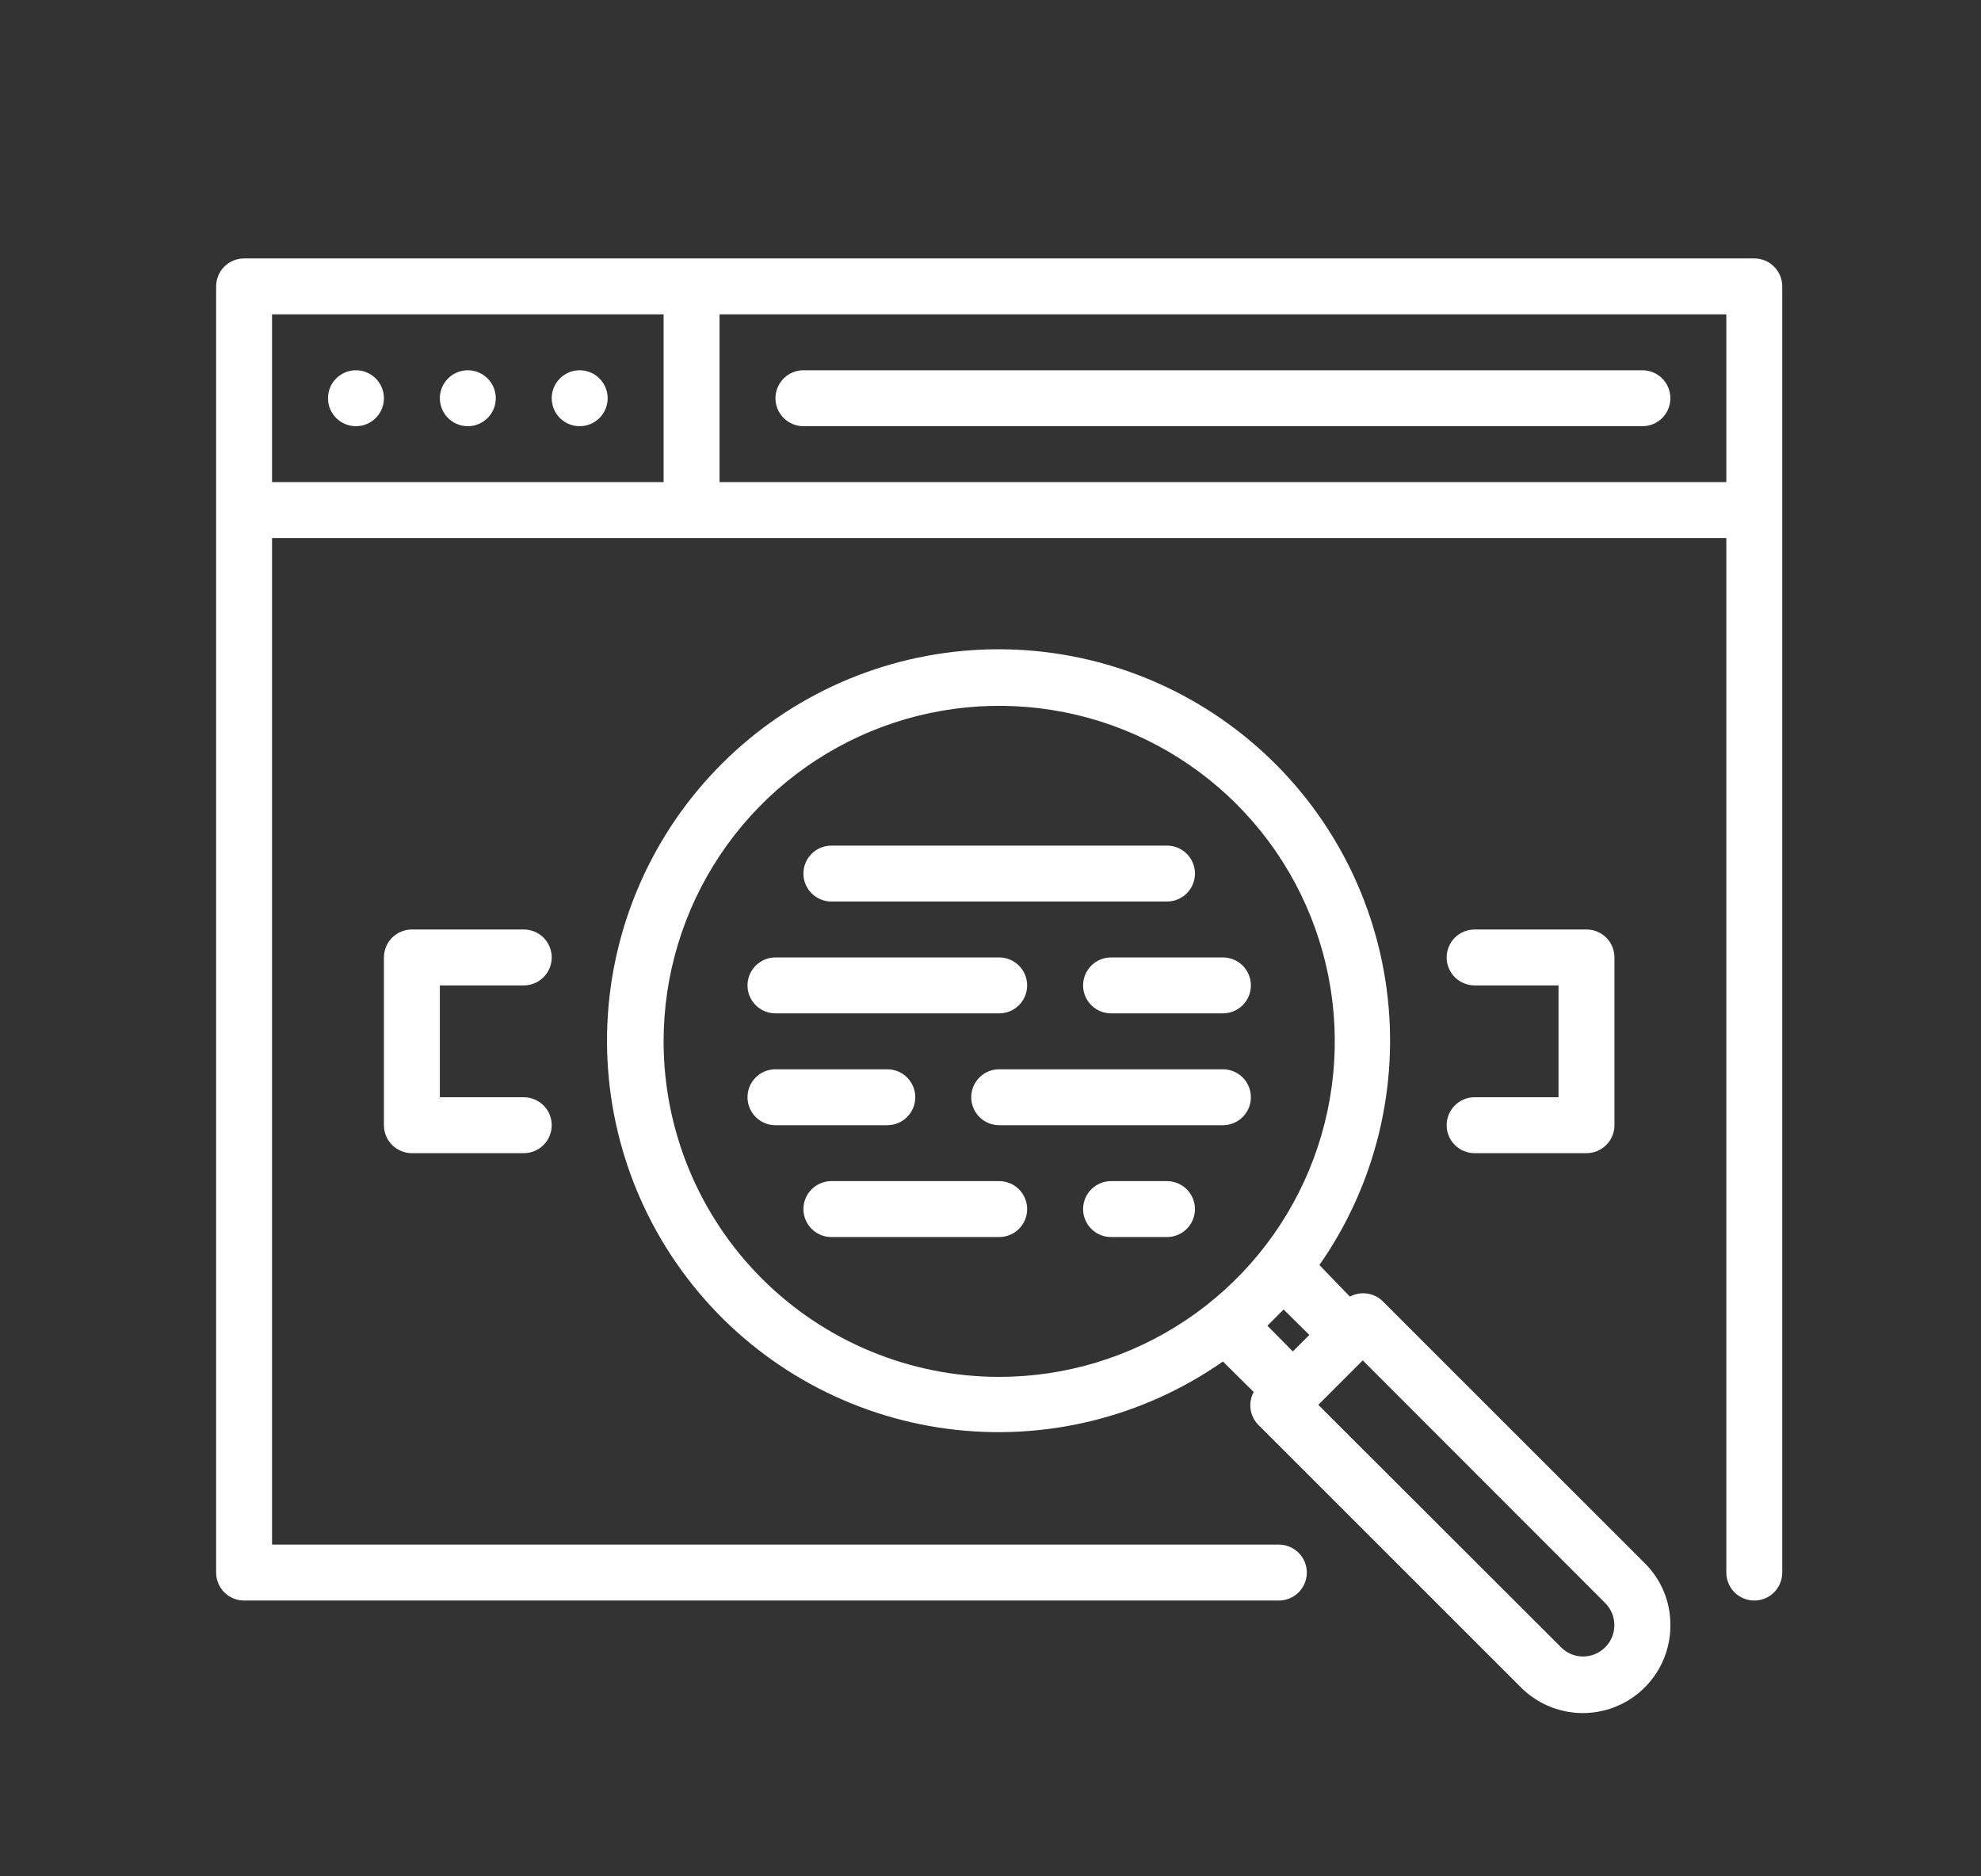 <?xml version="1.0" encoding="UTF-8"?>
<svg xmlns="http://www.w3.org/2000/svg" width="114" height="108" viewBox="0 0 114 108" fill="none">
  <rect x="0" y="0" width="114" height="108" fill="#333333" stroke="none"/>
  <path d="M30.141 56.719C30.567 56.719 30.977 56.549 31.279 56.247C31.58 55.946 31.75 55.536 31.75 55.109C31.75 54.682 31.58 54.273 31.279 53.971C30.977 53.67 30.567 53.5 30.141 53.5H23.703C23.276 53.5 22.867 53.67 22.565 53.971C22.263 54.273 22.094 54.682 22.094 55.109V64.766C22.094 65.192 22.263 65.602 22.565 65.904C22.867 66.205 23.276 66.375 23.703 66.375H30.141C30.567 66.375 30.977 66.205 31.279 65.904C31.58 65.602 31.75 65.192 31.75 64.766C31.75 64.339 31.58 63.929 31.279 63.628C30.977 63.326 30.567 63.156 30.141 63.156H25.312V56.719H30.141Z" fill="white"></path>
  <path d="M84.859 63.156C84.433 63.156 84.023 63.326 83.721 63.628C83.42 63.929 83.25 64.339 83.25 64.766C83.25 65.192 83.42 65.602 83.721 65.904C84.023 66.205 84.433 66.375 84.859 66.375H91.297C91.724 66.375 92.133 66.205 92.435 65.904C92.737 65.602 92.906 65.192 92.906 64.766V55.109C92.906 54.682 92.737 54.273 92.435 53.971C92.133 53.67 91.724 53.5 91.297 53.5H84.859C84.433 53.5 84.023 53.67 83.721 53.971C83.42 54.273 83.25 54.682 83.25 55.109C83.25 55.536 83.42 55.946 83.721 56.247C84.023 56.549 84.433 56.719 84.859 56.719H89.688V63.156H84.859Z" fill="white"></path>
  <path d="M47.844 51.891H67.156C67.583 51.891 67.992 51.721 68.294 51.419C68.596 51.117 68.766 50.708 68.766 50.281C68.766 49.854 68.596 49.445 68.294 49.143C67.992 48.841 67.583 48.672 67.156 48.672H47.844C47.417 48.672 47.008 48.841 46.706 49.143C46.404 49.445 46.234 49.854 46.234 50.281C46.234 50.708 46.404 51.117 46.706 51.419C47.008 51.721 47.417 51.891 47.844 51.891Z" fill="white"></path>
  <path d="M52.672 63.156C52.672 62.729 52.502 62.32 52.2 62.018C51.899 61.716 51.489 61.547 51.062 61.547H44.625C44.198 61.547 43.789 61.716 43.487 62.018C43.185 62.32 43.016 62.729 43.016 63.156C43.016 63.583 43.185 63.992 43.487 64.294C43.789 64.596 44.198 64.766 44.625 64.766H51.062C51.489 64.766 51.899 64.596 52.2 64.294C52.502 63.992 52.672 63.583 52.672 63.156Z" fill="white"></path>
  <path d="M57.5 67.984H47.844C47.417 67.984 47.008 68.154 46.706 68.456C46.404 68.758 46.234 69.167 46.234 69.594C46.234 70.021 46.404 70.43 46.706 70.732C47.008 71.034 47.417 71.203 47.844 71.203H57.5C57.927 71.203 58.336 71.034 58.638 70.732C58.94 70.43 59.109 70.021 59.109 69.594C59.109 69.167 58.94 68.758 58.638 68.456C58.336 68.154 57.927 67.984 57.5 67.984Z" fill="white"></path>
  <path d="M67.156 67.984H63.938C63.511 67.984 63.101 68.154 62.8 68.456C62.498 68.758 62.328 69.167 62.328 69.594C62.328 70.021 62.498 70.43 62.8 70.732C63.101 71.034 63.511 71.203 63.938 71.203H67.156C67.583 71.203 67.992 71.034 68.294 70.732C68.596 70.43 68.766 70.021 68.766 69.594C68.766 69.167 68.596 68.758 68.294 68.456C67.992 68.154 67.583 67.984 67.156 67.984Z" fill="white"></path>
  <path d="M71.984 63.156C71.984 62.729 71.815 62.32 71.513 62.018C71.211 61.716 70.802 61.547 70.375 61.547H57.5C57.073 61.547 56.664 61.716 56.362 62.018C56.06 62.32 55.891 62.729 55.891 63.156C55.891 63.583 56.06 63.992 56.362 64.294C56.664 64.596 57.073 64.766 57.5 64.766H70.375C70.802 64.766 71.211 64.596 71.513 64.294C71.815 63.992 71.984 63.583 71.984 63.156Z" fill="white"></path>
  <path d="M62.328 56.719C62.328 57.146 62.498 57.555 62.8 57.857C63.101 58.159 63.511 58.328 63.938 58.328H70.375C70.802 58.328 71.211 58.159 71.513 57.857C71.815 57.555 71.984 57.146 71.984 56.719C71.984 56.292 71.815 55.883 71.513 55.581C71.211 55.279 70.802 55.109 70.375 55.109H63.938C63.511 55.109 63.101 55.279 62.8 55.581C62.498 55.883 62.328 56.292 62.328 56.719Z" fill="white"></path>
  <path d="M44.625 58.328H57.5C57.927 58.328 58.336 58.159 58.638 57.857C58.94 57.555 59.109 57.146 59.109 56.719C59.109 56.292 58.94 55.883 58.638 55.581C58.336 55.279 57.927 55.109 57.5 55.109H44.625C44.198 55.109 43.789 55.279 43.487 55.581C43.185 55.883 43.016 56.292 43.016 56.719C43.016 57.146 43.185 57.555 43.487 57.857C43.789 58.159 44.198 58.328 44.625 58.328Z" fill="white"></path>
  <path d="M79.564 74.891C79.319 74.653 79.004 74.5 78.665 74.454C78.327 74.408 77.982 74.471 77.682 74.633L75.927 72.814C79.156 68.197 80.538 62.537 79.8 56.951C79.062 51.365 76.258 46.258 71.94 42.638C67.623 39.017 62.106 37.146 56.477 37.393C50.847 37.639 45.515 39.986 41.531 43.97C37.547 47.955 35.2 53.287 34.953 58.916C34.707 64.545 36.578 70.062 40.199 74.38C43.819 78.697 48.926 81.501 54.512 82.239C60.098 82.978 65.757 81.596 70.375 78.367L72.145 80.121C71.983 80.421 71.92 80.766 71.966 81.105C72.013 81.443 72.166 81.758 72.403 82.004L87.499 97.1C88.201 97.813 89.101 98.301 90.082 98.501C91.063 98.701 92.082 98.604 93.008 98.222C93.934 97.84 94.725 97.191 95.28 96.358C95.835 95.525 96.129 94.545 96.125 93.543C96.129 92.883 96.002 92.228 95.751 91.618C95.499 91.007 95.129 90.452 94.66 89.986L79.564 74.891ZM38.188 59.939C38.188 56.12 39.32 52.386 41.442 49.21C43.564 46.034 46.581 43.559 50.109 42.097C53.638 40.635 57.521 40.253 61.268 40.998C65.014 41.743 68.455 43.583 71.156 46.283C73.857 48.984 75.696 52.425 76.441 56.172C77.187 59.918 76.804 63.801 75.342 67.33C73.881 70.859 71.405 73.875 68.229 75.997C65.053 78.119 61.32 79.252 57.5 79.252C52.378 79.252 47.466 77.217 43.844 73.595C40.222 69.974 38.188 65.061 38.188 59.939ZM73.867 75.373L75.348 76.838L74.398 77.787L72.934 76.307L73.867 75.373ZM91.104 95.346C90.867 95.347 90.633 95.3 90.414 95.209C90.196 95.118 89.998 94.984 89.832 94.814L75.863 80.861L78.422 78.302L92.375 92.272C92.626 92.524 92.797 92.844 92.866 93.193C92.935 93.542 92.899 93.903 92.763 94.232C92.627 94.561 92.397 94.842 92.102 95.04C91.807 95.238 91.459 95.344 91.104 95.346Z" fill="white"></path>
  <path d="M100.953 14.875H14.047C13.62 14.875 13.211 15.045 12.909 15.346C12.607 15.648 12.438 16.058 12.438 16.484V90.516C12.438 90.942 12.607 91.352 12.909 91.654C13.211 91.955 13.62 92.125 14.047 92.125H73.594C74.021 92.125 74.43 91.955 74.732 91.654C75.034 91.352 75.203 90.942 75.203 90.516C75.203 90.089 75.034 89.679 74.732 89.378C74.43 89.076 74.021 88.906 73.594 88.906H15.656V30.969H99.344V90.516C99.344 90.942 99.513 91.352 99.815 91.654C100.117 91.955 100.526 92.125 100.953 92.125C101.38 92.125 101.789 91.955 102.091 91.654C102.393 91.352 102.562 90.942 102.562 90.516V16.484C102.562 16.058 102.393 15.648 102.091 15.346C101.789 15.045 101.38 14.875 100.953 14.875ZM15.656 18.094H38.188V27.75H15.656V18.094ZM41.406 27.75V18.094H99.344V27.75H41.406Z" fill="white"></path>
  <path d="M20.484 21.312C20.166 21.312 19.855 21.407 19.59 21.584C19.326 21.761 19.119 22.012 18.997 22.306C18.876 22.6 18.844 22.924 18.906 23.236C18.968 23.548 19.121 23.835 19.346 24.06C19.572 24.285 19.858 24.438 20.17 24.5C20.483 24.562 20.806 24.531 21.1 24.409C21.394 24.287 21.646 24.081 21.823 23.816C21.999 23.551 22.094 23.24 22.094 22.922C22.094 22.495 21.924 22.086 21.622 21.784C21.321 21.482 20.911 21.312 20.484 21.312Z" fill="white"></path>
  <path d="M26.922 21.312C26.604 21.312 26.292 21.407 26.028 21.584C25.763 21.761 25.557 22.012 25.435 22.306C25.313 22.6 25.281 22.924 25.343 23.236C25.405 23.548 25.559 23.835 25.784 24.06C26.009 24.285 26.296 24.438 26.608 24.5C26.92 24.562 27.244 24.531 27.538 24.409C27.832 24.287 28.083 24.081 28.26 23.816C28.437 23.551 28.531 23.24 28.531 22.922C28.531 22.495 28.362 22.086 28.06 21.784C27.758 21.482 27.349 21.312 26.922 21.312Z" fill="white"></path>
  <path d="M33.359 21.312C33.041 21.312 32.73 21.407 32.465 21.584C32.201 21.761 31.994 22.012 31.872 22.306C31.751 22.6 31.719 22.924 31.781 23.236C31.843 23.548 31.996 23.835 32.221 24.06C32.446 24.285 32.733 24.438 33.045 24.5C33.358 24.562 33.681 24.531 33.975 24.409C34.269 24.287 34.521 24.081 34.697 23.816C34.874 23.551 34.969 23.24 34.969 22.922C34.969 22.495 34.799 22.086 34.497 21.784C34.196 21.482 33.786 21.312 33.359 21.312Z" fill="white"></path>
  <path d="M94.516 21.312H46.234C45.807 21.312 45.398 21.482 45.096 21.784C44.795 22.086 44.625 22.495 44.625 22.922C44.625 23.349 44.795 23.758 45.096 24.06C45.398 24.362 45.807 24.531 46.234 24.531H94.516C94.942 24.531 95.352 24.362 95.654 24.06C95.955 23.758 96.125 23.349 96.125 22.922C96.125 22.495 95.955 22.086 95.654 21.784C95.352 21.482 94.942 21.312 94.516 21.312Z" fill="white"></path>
</svg>
